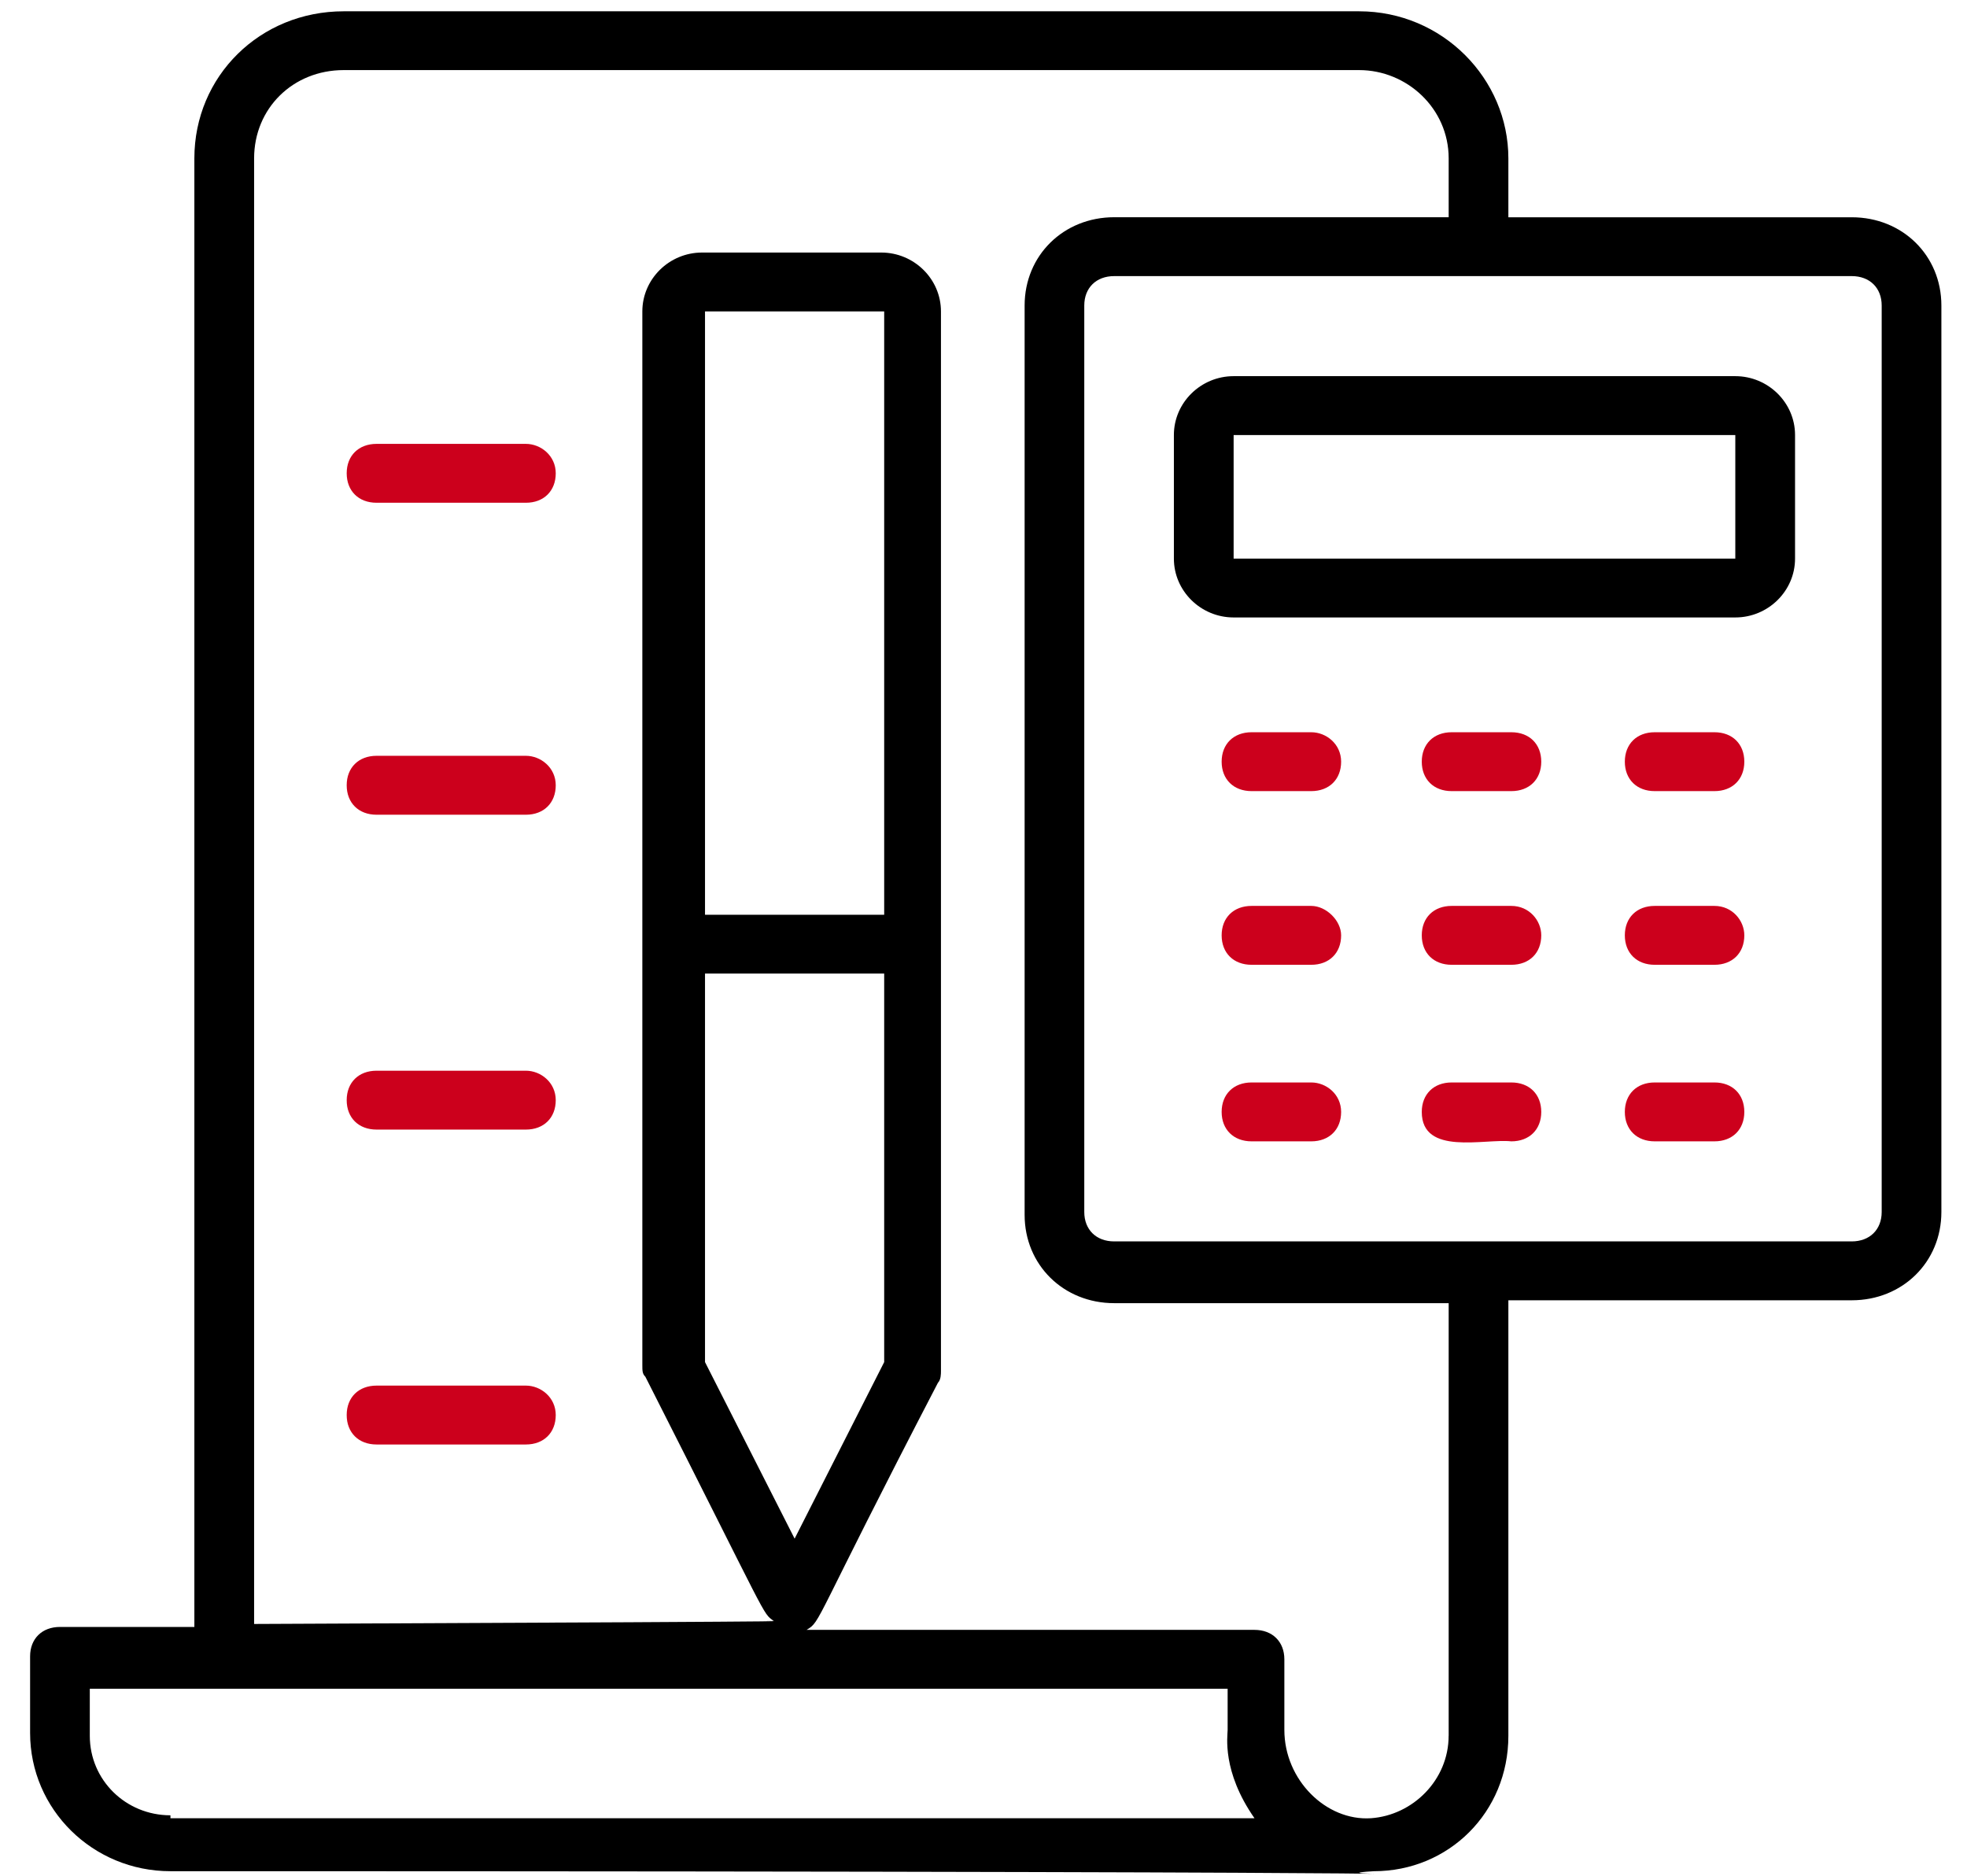<svg width="43" height="41" viewBox="0 0 43 41" fill="none" xmlns="http://www.w3.org/2000/svg">
<g clip-path="url(#clip0_103_1767)">
<path d="M40.481 4.749H32.974V3.462C32.974 1.726 31.538 0.247 29.71 0.247H7.513C5.685 0.247 4.249 1.662 4.249 3.462V35.561H1.311C0.919 35.561 0.658 35.818 0.658 36.204V37.877C0.658 39.549 2.029 40.9 3.726 40.9C39.111 40.9 27.816 41.029 30.036 40.9C31.668 40.9 32.974 39.614 32.974 37.941V28.421H40.481C41.591 28.421 42.44 27.585 42.44 26.491V6.678C42.44 5.585 41.591 4.749 40.481 4.749ZM3.726 39.678C2.747 39.678 1.963 38.906 1.963 37.941V36.912H26.837V37.812C26.837 37.941 26.706 38.713 27.424 39.742H3.726V39.678ZM19.329 19.994H15.412V6.807H19.329V19.994ZM15.412 21.28H19.329V29.772L17.371 33.631L15.412 29.772V21.28ZM31.668 37.941C31.668 38.906 30.885 39.678 29.97 39.742C28.991 39.806 28.077 38.906 28.077 37.812V36.269C28.077 35.883 27.816 35.625 27.424 35.625H17.632C17.959 35.433 17.763 35.496 20.505 30.222C20.57 30.157 20.57 30.029 20.57 29.965V6.807C20.57 6.099 19.983 5.52 19.265 5.52H15.348C14.63 5.52 14.042 6.099 14.042 6.807V29.835C14.042 29.964 14.042 30.027 14.108 30.092C16.85 35.496 16.654 35.238 16.915 35.431C15.74 35.431 21.159 35.431 5.555 35.496V3.462C5.555 2.368 6.404 1.532 7.514 1.532H29.711C30.755 1.532 31.669 2.368 31.669 3.462V4.748H24.358C23.248 4.748 22.399 5.584 22.399 6.678V26.554C22.399 27.648 23.248 28.484 24.358 28.484H31.669V37.94L31.668 37.941ZM41.135 26.491C41.135 26.877 40.873 27.134 40.481 27.134H24.356C23.964 27.134 23.703 26.877 23.703 26.491V6.678C23.703 6.292 23.964 6.035 24.356 6.035H40.481C40.873 6.035 41.135 6.292 41.135 6.678V26.491Z" fill="black"/>
<path d="M37.935 8.222H26.968C26.25 8.222 25.662 8.801 25.662 9.508V12.21C25.662 12.917 26.25 13.496 26.968 13.496H37.935C38.653 13.496 39.241 12.917 39.241 12.21V9.508C39.241 8.801 38.653 8.222 37.935 8.222ZM26.968 12.21V9.509H37.935V12.21H26.968Z" fill="black"/>
<path d="M28.665 16.005H27.36C26.968 16.005 26.706 16.262 26.706 16.649C26.706 17.035 26.968 17.292 27.36 17.292H28.665C29.057 17.292 29.318 17.035 29.318 16.649C29.318 16.262 28.992 16.005 28.665 16.005Z" fill="#CC001C"/>
<path d="M33.039 16.005H31.734C31.342 16.005 31.081 16.262 31.081 16.649C31.081 17.035 31.342 17.292 31.734 17.292H33.039C33.432 17.292 33.693 17.035 33.693 16.649C33.693 16.262 33.432 16.005 33.039 16.005Z" fill="#CC001C"/>
<path d="M37.479 16.005H36.173C35.781 16.005 35.52 16.262 35.52 16.649C35.52 17.035 35.781 17.292 36.173 17.292H37.479C37.871 17.292 38.132 17.035 38.132 16.649C38.132 16.262 37.871 16.005 37.479 16.005Z" fill="#CC001C"/>
<path d="M28.665 19.801H27.36C26.968 19.801 26.706 20.058 26.706 20.444C26.706 20.831 26.968 21.088 27.36 21.088H28.665C29.057 21.088 29.318 20.831 29.318 20.444C29.318 20.122 28.992 19.801 28.665 19.801Z" fill="#CC001C"/>
<path d="M33.039 19.801H31.734C31.342 19.801 31.081 20.058 31.081 20.444C31.081 20.831 31.342 21.088 31.734 21.088H33.039C33.432 21.088 33.693 20.831 33.693 20.444C33.693 20.122 33.432 19.801 33.039 19.801Z" fill="#CC001C"/>
<path d="M37.479 19.801H36.173C35.781 19.801 35.52 20.058 35.52 20.444C35.52 20.831 35.781 21.088 36.173 21.088H37.479C37.871 21.088 38.132 20.831 38.132 20.444C38.132 20.122 37.871 19.801 37.479 19.801Z" fill="#CC001C"/>
<path d="M28.665 23.66H27.36C26.968 23.66 26.706 23.917 26.706 24.304C26.706 24.69 26.968 24.947 27.36 24.947H28.665C29.057 24.947 29.318 24.69 29.318 24.304C29.318 23.917 28.992 23.66 28.665 23.66Z" fill="#CC001C"/>
<path d="M33.039 23.66H31.734C31.342 23.66 31.081 23.917 31.081 24.304C31.081 25.269 32.452 24.883 33.039 24.947C33.432 24.947 33.693 24.69 33.693 24.304C33.693 23.917 33.432 23.66 33.039 23.66Z" fill="#CC001C"/>
<path d="M37.479 23.66H36.173C35.781 23.66 35.52 23.917 35.52 24.304C35.52 24.69 35.781 24.947 36.173 24.947H37.479C37.871 24.947 38.132 24.69 38.132 24.304C38.132 23.917 37.871 23.66 37.479 23.66Z" fill="#CC001C"/>
<path d="M11.496 9.702H8.232C7.84 9.702 7.579 9.959 7.579 10.345C7.579 10.731 7.84 10.989 8.232 10.989H11.496C11.888 10.989 12.149 10.731 12.149 10.345C12.149 9.959 11.822 9.702 11.496 9.702Z" fill="#CC001C"/>
<path d="M11.496 16.52H8.232C7.84 16.52 7.579 16.778 7.579 17.164C7.579 17.55 7.84 17.808 8.232 17.808H11.496C11.888 17.808 12.149 17.55 12.149 17.164C12.149 16.778 11.822 16.52 11.496 16.52Z" fill="#CC001C"/>
<path d="M11.496 23.403H8.232C7.84 23.403 7.579 23.66 7.579 24.047C7.579 24.433 7.84 24.69 8.232 24.69H11.496C11.888 24.69 12.149 24.433 12.149 24.047C12.149 23.66 11.822 23.403 11.496 23.403Z" fill="#CC001C"/>
<path d="M11.496 30.286H8.232C7.84 30.286 7.579 30.543 7.579 30.929C7.579 31.315 7.84 31.573 8.232 31.573H11.496C11.888 31.573 12.149 31.315 12.149 30.929C12.149 30.543 11.822 30.286 11.496 30.286Z" fill="#CC001C"/>
</g>
<defs>
<clipPath id="clip0_103_1767">
<rect width="41.782" height="40.711" fill="white" transform="translate(0.658 0.246)"/>
</clipPath>
</defs>
</svg>
